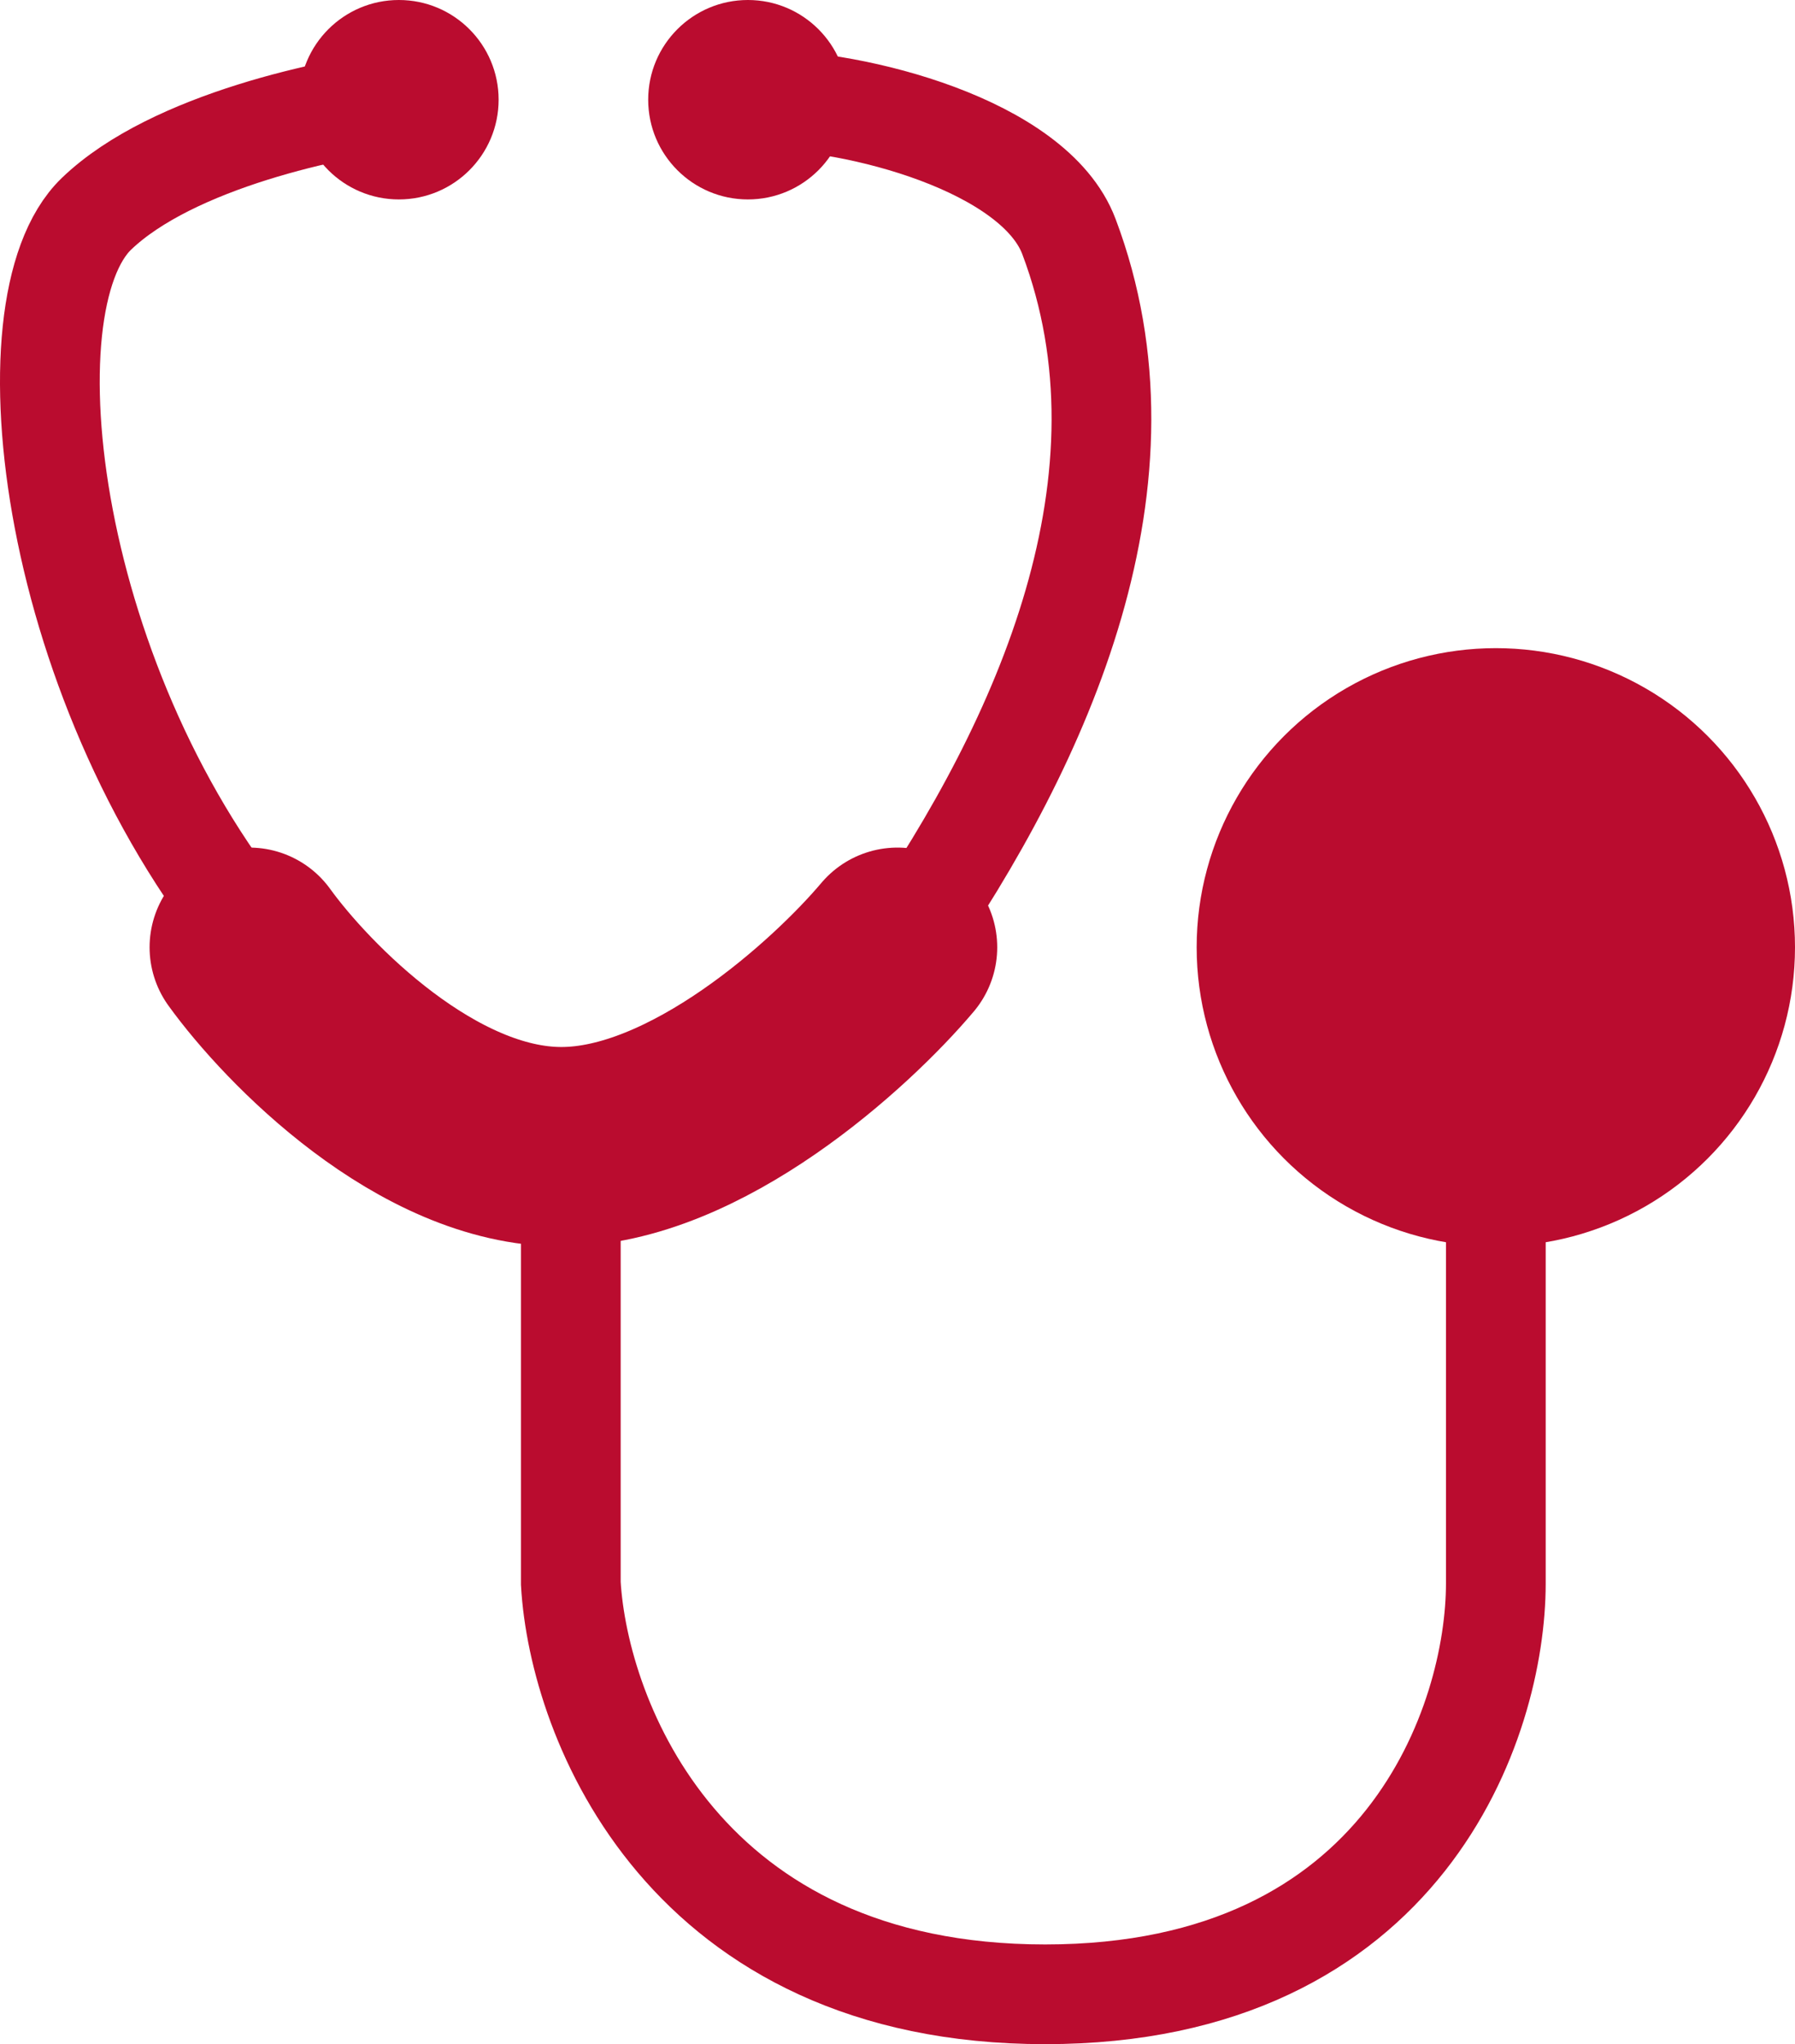 <svg width="36" height="41" viewBox="0 0 36 41" fill="none" xmlns="http://www.w3.org/2000/svg">
<path d="M8.118 2C6.691 2.153 3.457 2.824 1.934 4.289C0.032 6.121 0.983 13.904 5.264 18.941C7.837 21.967 9.546 23.062 11.448 23.062M11.448 23.062C13.351 23.062 15.825 22.238 18.108 18.941C20.962 14.82 23.266 9.591 21.438 4.744C20.746 2.909 17.157 1.997 15.254 2M11.448 23.062V31.758C11.607 34.506 13.732 40 20.962 40C28.192 40 30 34.506 30 31.758V24.89" stroke="#BA0C2F" stroke-width="2" stroke-linecap="round"/>
<path d="M5 19C5.963 20.333 8.563 23 11.259 23C13.956 23 16.877 20.333 18 19" stroke="#BA0C2F" stroke-width="4" stroke-linecap="round"/>
<circle cx="8" cy="2" r="2" fill="#BA0C2F"/>
<circle cx="15" cy="2" r="2" fill="#BA0C2F"/>
<circle cx="30" cy="19" r="6" fill="#BA0C2F"/>
</svg>
